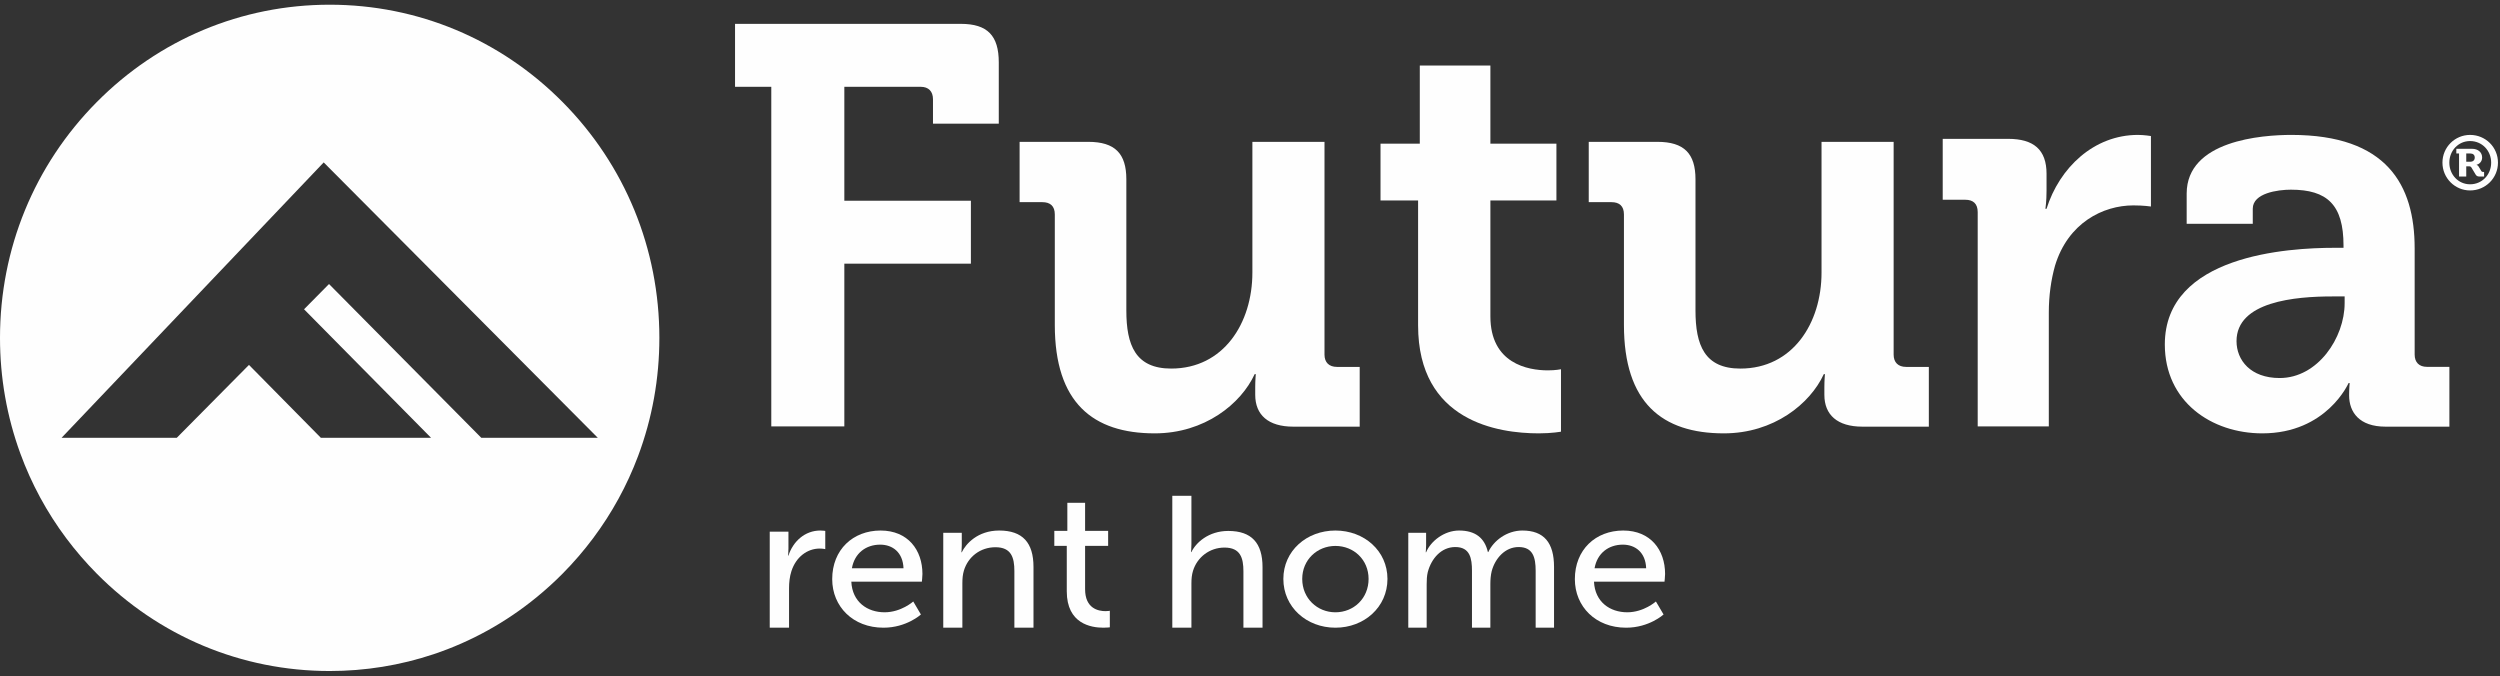 <?xml version="1.0" encoding="UTF-8"?>
<svg width="392px" height="106px" viewBox="0 0 392 106" version="1.1" xmlns="http://www.w3.org/2000/svg" xmlns:xlink="http://www.w3.org/1999/xlink">
    <rect x="0" y="0" width="392" height="106" fill="#333333" stroke="none"/>
    <!-- Generator: Sketch 61 (89581) - https://sketch.com -->
    <title>Group 3</title>
    <desc>Created with Sketch.</desc>
    <g id="splash-page" stroke="none" stroke-width="1" fill="none" fill-rule="evenodd">
        <g transform="translate(-764, -245)" fill="#FEFEFE" id="Group">
            <g transform="translate(518, 245)">
                <g id="Group-2">
                    <g id="Group-3" transform="translate(246, 0.738)">
                        <path d="M75.47,67.913 L51.589,43.798 L47.674,47.757 L67.593,67.913 L50.315,67.913 L39.039,56.48 L27.714,67.913 L9.651,67.913 L50.756,24.728 L93.738,67.913 L75.47,67.913 Z M51.695,-1.42108547e-14 C37.886,-1.42108547e-14 24.904,5.434 15.141,15.3 C5.376,25.167 -2.84217094e-14,38.285 -2.84217094e-14,52.238 C-2.84217094e-14,58.477 1.072,64.575 3.186,70.362 C4.922,75.114 7.342,79.584 10.379,83.647 C11.837,85.596 13.44,87.457 15.141,89.176 C24.904,99.043 37.886,104.477 51.695,104.477 C57.275,104.477 62.757,103.589 67.989,101.842 C73.884,99.87 79.337,96.848 84.198,92.862 C85.614,91.701 86.977,90.462 88.248,89.176 C89.95,87.457 91.551,85.596 93.009,83.647 C95.957,79.703 98.324,75.377 100.047,70.786 C102.265,64.874 103.389,58.634 103.389,52.238 C103.389,38.285 98.012,25.167 88.248,15.3 C78.485,5.434 65.503,-1.42108547e-14 51.695,-1.42108547e-14 L51.695,-1.42108547e-14 Z" id="Fill-1"></path>
                        <path d="M132.391,66.125 L132.391,40.61 L152.237,40.61 L152.237,30.742 L132.391,30.742 L132.391,12.873 L144.368,12.873 C145.593,12.873 146.292,13.584 146.292,14.827 L146.292,18.65 L156.609,18.65 L156.609,9.048 C156.609,4.871 154.86,3.003 150.663,3.003 L115.254,3.003 L115.254,12.873 L120.938,12.873 L120.938,66.125 L132.391,66.125 Z" id="Fill-3"></path>
                        <path d="M196.73,57.93 L196.909,57.93 C196.909,57.93 196.819,58.893 196.819,59.945 L196.819,61.17 C196.819,64.322 198.867,66.162 202.784,66.162 L213.201,66.162 L213.201,56.792 L209.64,56.792 C208.392,56.792 207.681,56.091 207.681,54.867 L207.681,21.504 L196.374,21.504 L196.374,41.994 C196.374,49.961 191.835,57.054 183.644,57.054 C178.036,57.054 176.61,53.377 176.61,47.948 L176.61,27.37 C176.61,23.342 174.83,21.504 170.647,21.504 L159.874,21.504 L159.874,30.96 L163.435,30.96 C164.682,30.96 165.394,31.574 165.394,32.886 L165.394,50.224 C165.394,62.396 171.359,67.213 181.062,67.213 C188.897,67.213 194.594,62.57 196.73,57.93" id="Fill-5"></path>
                        <path d="M233.693,48.869 L233.693,30.7 L244.047,30.7 L244.047,21.793 L233.693,21.793 L233.693,9.533 L222.624,9.533 L222.624,21.793 L216.466,21.793 L216.466,30.7 L222.357,30.7 L222.357,50.279 C222.357,65.361 234.942,67.213 241.281,67.213 C243.333,67.213 244.762,66.949 244.762,66.949 L244.762,57.158 C244.762,57.158 243.959,57.335 242.709,57.335 C239.585,57.335 233.693,56.276 233.693,48.869" id="Fill-7"></path>
                        <path d="M296.922,54.867 L296.922,21.504 L285.616,21.504 L285.616,41.995 C285.616,49.963 281.075,57.055 272.886,57.055 C267.275,57.055 265.852,53.377 265.852,47.949 L265.852,27.372 C265.852,23.342 264.072,21.504 259.888,21.504 L249.115,21.504 L249.115,30.96 L252.677,30.96 C253.922,30.96 254.634,31.574 254.634,32.888 L254.634,50.225 C254.634,62.396 260.601,67.213 270.303,67.213 C278.138,67.213 283.836,62.572 285.972,57.93 L286.151,57.93 C286.151,57.93 286.061,58.895 286.061,59.945 L286.061,61.172 C286.061,64.322 288.108,66.162 292.026,66.162 L302.442,66.162 L302.442,56.792 L298.88,56.792 C297.634,56.792 296.922,56.091 296.922,54.867" id="Fill-9"></path>
                        <path d="M320.898,31.997 L320.721,31.997 C320.721,31.997 320.898,30.848 320.898,29.168 L320.898,26.516 C320.898,22.714 318.864,21.034 314.882,21.034 L304.618,21.034 L304.618,30.583 L308.157,30.583 C309.396,30.583 310.104,31.202 310.104,32.528 L310.104,66.125 L321.253,66.125 L321.253,48.265 C321.253,45.613 321.606,43.137 322.226,40.928 C324.261,34.209 329.746,31.467 334.524,31.467 C336.117,31.467 337.267,31.643 337.267,31.643 L337.267,20.593 C337.267,20.593 336.205,20.416 335.231,20.416 C328.33,20.416 322.934,25.543 320.898,31.997" id="Fill-11"></path>
                        <path d="M367.639,46.794 C367.639,52.228 363.424,58.537 357.45,58.537 C352.883,58.537 350.687,55.732 350.687,52.753 C350.687,46.531 359.909,45.742 365.707,45.742 L367.639,45.742 L367.639,46.794 Z M378.618,54.857 L378.618,38.205 C378.618,28.216 374.227,20.416 359.295,20.416 C354.639,20.416 342.87,21.293 342.87,29.617 L342.87,34.35 L353.234,34.35 L353.234,31.983 C353.234,29.53 357.187,29.003 359.206,29.003 C364.916,29.003 367.463,31.37 367.463,37.768 L367.463,38.118 L366.058,38.118 C358.767,38.118 339.444,39.257 339.444,53.279 C339.444,62.217 346.734,67.213 354.728,67.213 C364.828,67.213 368.254,59.326 368.254,59.326 L368.429,59.326 C368.429,59.326 368.342,60.114 368.342,61.254 C368.342,63.883 369.923,66.162 374.051,66.162 L384.064,66.162 L384.064,56.784 L380.55,56.784 C379.321,56.784 378.618,56.083 378.618,54.857 L378.618,54.857 Z" id="Fill-13"></path>
                        <path d="M387.335,24.625 L386.708,24.625 L386.708,23.329 L387.349,23.329 C387.774,23.329 388.04,23.555 388.04,23.971 C388.04,24.376 387.774,24.625 387.335,24.625 M389.066,26.076 L388.639,25.363 C388.508,25.161 388.333,25.125 388.333,25.125 L388.333,25.102 C388.68,25.018 389.199,24.65 389.199,23.971 C389.199,23.139 388.561,22.593 387.602,22.593 L385.152,22.593 L385.152,23.329 L385.578,23.329 L385.578,26.946 L386.708,26.946 L386.708,25.34 L387.082,25.34 C387.268,25.34 387.416,25.351 387.521,25.53 L388.174,26.624 C388.333,26.885 388.508,26.946 388.866,26.946 L389.506,26.946 L389.506,26.22 L389.358,26.22 C389.265,26.22 389.16,26.22 389.066,26.076" id="Fill-15"></path>
                        <path d="M387.31,28.16 C385.477,28.16 384.056,26.665 384.056,24.763 C384.056,22.875 385.477,21.379 387.31,21.379 C389.181,21.379 390.615,22.875 390.615,24.763 C390.615,26.665 389.181,28.16 387.31,28.16 M387.31,20.416 C384.919,20.416 382.976,22.353 382.976,24.763 C382.976,27.174 384.919,29.123 387.31,29.123 C389.74,29.123 391.682,27.174 391.682,24.763 C391.682,22.353 389.74,20.416 387.31,20.416" id="Fill-17"></path>
                        <path d="M123.628,86.377 L123.566,86.377 C123.566,86.377 123.628,85.871 123.628,85.246 L123.628,82.628 L120.695,82.628 L120.695,97.685 L123.722,97.685 L123.722,91.526 C123.722,90.604 123.816,89.681 124.096,88.817 C124.814,86.586 126.593,85.276 128.529,85.276 C128.996,85.276 129.402,85.364 129.402,85.364 L129.402,82.508 C129.402,82.508 129.027,82.449 128.621,82.449 C126.188,82.449 124.346,84.175 123.628,86.377" id="Fill-19"></path>
                        <path d="M133.577,88.371 C133.996,85.985 135.795,84.662 138.013,84.662 C139.963,84.662 141.58,85.87 141.67,88.371 L133.577,88.371 Z M138.074,82.449 C133.757,82.449 130.49,85.439 130.49,90.068 C130.49,94.379 133.757,97.685 138.524,97.685 C142.15,97.685 144.399,95.614 144.399,95.614 L143.199,93.575 C143.199,93.575 141.31,95.269 138.702,95.269 C136.005,95.269 133.637,93.661 133.487,90.469 L144.548,90.469 C144.548,90.469 144.638,89.635 144.638,89.263 C144.638,85.496 142.36,82.449 138.074,82.449 L138.074,82.449 Z" id="Fill-21"></path>
                        <path d="M156.675,82.449 C153.277,82.449 151.423,84.567 150.806,85.862 L150.745,85.862 C150.745,85.862 150.806,85.361 150.806,84.774 L150.806,82.802 L147.903,82.802 L147.903,97.685 L150.899,97.685 L150.899,90.715 C150.899,89.979 150.961,89.303 151.145,88.715 C151.794,86.567 153.711,85.068 156.089,85.068 C158.59,85.068 159.054,86.715 159.054,88.803 L159.054,97.685 L162.051,97.685 L162.051,88.156 C162.051,84.362 160.351,82.449 156.675,82.449" id="Fill-23"></path>
                        <path d="M170.143,91.648 L170.143,84.858 L173.756,84.858 L173.756,82.503 L170.143,82.503 L170.143,78.096 L167.359,78.096 L167.359,82.503 L165.316,82.503 L165.316,84.858 L167.27,84.858 L167.27,91.981 C167.27,97.082 171.09,97.685 173.015,97.685 C173.607,97.685 174.022,97.624 174.022,97.624 L174.022,95.03 C174.022,95.03 173.756,95.09 173.341,95.09 C172.245,95.09 170.143,94.697 170.143,91.648" id="Fill-25"></path>
                        <path d="M192.59,82.513 C189.47,82.513 187.494,84.388 186.814,85.824 L186.752,85.824 C186.752,85.824 186.814,85.296 186.814,84.593 L186.814,77.008 L183.817,77.008 L183.817,97.685 L186.814,97.685 L186.814,90.744 C186.814,90.041 186.875,89.368 187.06,88.782 C187.709,86.644 189.655,85.121 192.002,85.121 C194.504,85.121 194.968,86.761 194.968,88.841 L194.968,97.685 L197.965,97.685 L197.965,88.196 C197.965,84.418 196.265,82.513 192.59,82.513" id="Fill-27"></path>
                        <path d="M209.392,95.27 C206.551,95.27 204.189,93.085 204.189,90.038 C204.189,87.021 206.551,84.864 209.392,84.864 C212.263,84.864 214.594,87.021 214.594,90.038 C214.594,93.085 212.263,95.27 209.392,95.27 M209.392,82.449 C204.876,82.449 201.23,85.641 201.23,90.038 C201.23,94.465 204.876,97.685 209.392,97.685 C213.906,97.685 217.554,94.465 217.554,90.038 C217.554,85.641 213.906,82.449 209.392,82.449" id="Fill-29"></path>
                        <path d="M238.71,82.449 C236.274,82.449 234.193,84.039 233.361,85.831 L233.301,85.831 C232.796,83.598 231.309,82.449 228.785,82.449 C226.437,82.449 224.327,84.126 223.613,85.862 L223.553,85.862 C223.553,85.862 223.613,85.361 223.613,84.774 L223.613,82.802 L220.819,82.802 L220.819,97.685 L223.702,97.685 L223.702,90.891 C223.702,90.214 223.731,89.539 223.88,88.95 C224.445,86.832 225.991,85.038 228.19,85.038 C230.508,85.038 230.806,86.832 230.806,88.773 L230.806,97.685 L233.688,97.685 L233.688,90.891 C233.688,90.127 233.747,89.451 233.895,88.833 C234.43,86.802 236.005,85.038 238.116,85.038 C240.375,85.038 240.791,86.685 240.791,88.773 L240.791,97.685 L243.673,97.685 L243.673,88.156 C243.673,84.362 242.098,82.449 238.71,82.449" id="Fill-31"></path>
                        <path d="M250.025,88.371 C250.444,85.985 252.243,84.662 254.461,84.662 C256.409,84.662 258.03,85.87 258.118,88.371 L250.025,88.371 Z M254.521,82.449 C250.205,82.449 246.938,85.439 246.938,90.068 C246.938,94.379 250.205,97.685 254.97,97.685 C258.597,97.685 260.847,95.614 260.847,95.614 L259.647,93.575 C259.647,93.575 257.76,95.269 255.152,95.269 C252.453,95.269 250.086,93.661 249.937,90.469 L260.996,90.469 C260.996,90.469 261.086,89.635 261.086,89.263 C261.086,85.496 258.809,82.449 254.521,82.449 L254.521,82.449 Z" id="Fill-33"></path>
                    </g>
                </g>
            </g>
        </g>
    </g>
</svg>